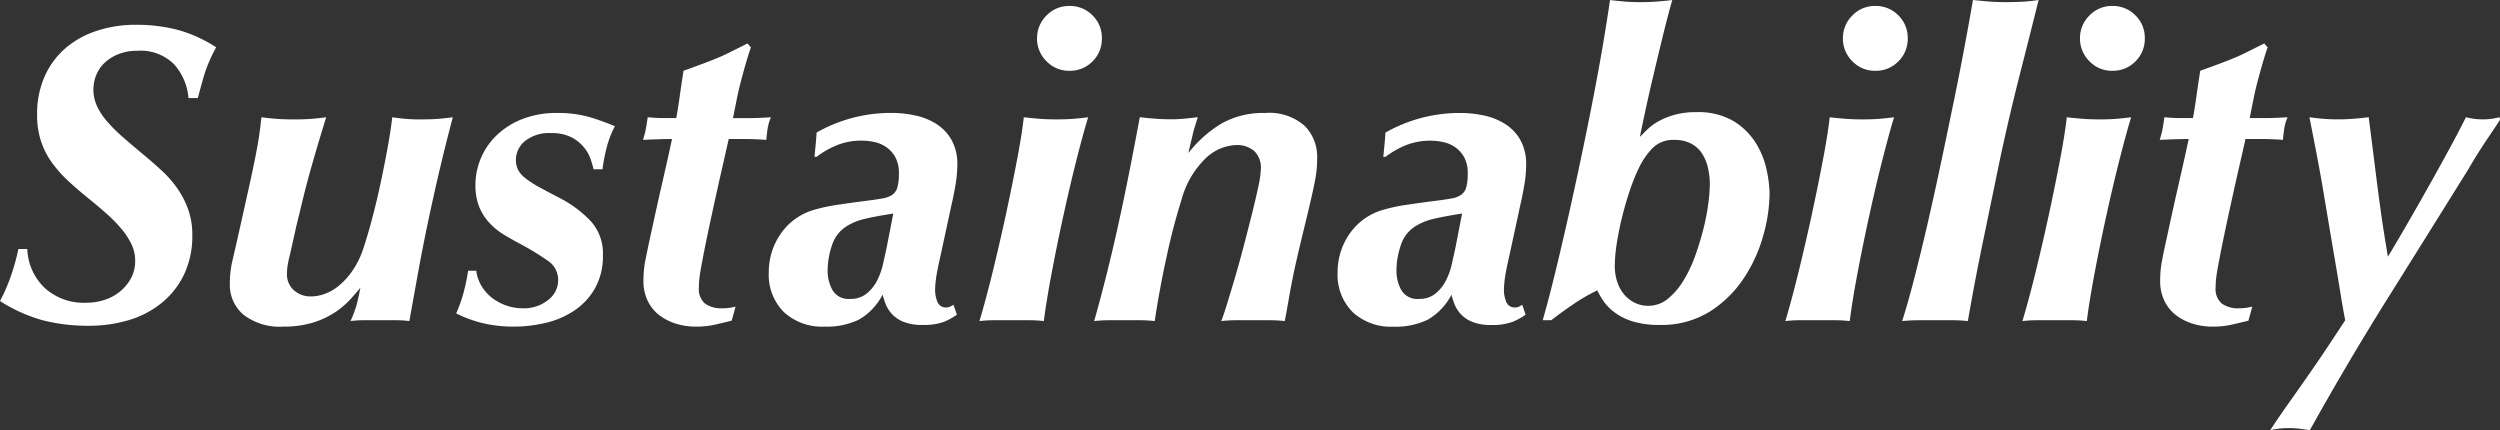 <svg xmlns="http://www.w3.org/2000/svg" width="205.205" height="35.315" viewBox="0 0 205.205 35.315">
  <rect x="0" y="0" width="205.205" height="35.315" fill="#333333" stroke="none"/>
  <path id="パス_82814" data-name="パス 82814" d="M15.925-18.235a4.7,4.7,0,0,0-1.19-2.782,3.891,3.891,0,0,0-3.01-1.1,4.075,4.075,0,0,0-1.558.28,3.578,3.578,0,0,0-1.137.718,2.836,2.836,0,0,0-.682,1.015,3.175,3.175,0,0,0-.227,1.173,3.21,3.21,0,0,0,.262,1.278,5.062,5.062,0,0,0,.77,1.225,11.982,11.982,0,0,0,1.278,1.3q.77.682,1.785,1.523.805.665,1.54,1.347a8.88,8.88,0,0,1,1.278,1.47,7.424,7.424,0,0,1,.875,1.715A6.141,6.141,0,0,1,16.24-7a7.344,7.344,0,0,1-.682,3.255A6.789,6.789,0,0,1,13.7-1.4,7.787,7.787,0,0,1,10.99,0,11.305,11.305,0,0,1,7.77.455,14.874,14.874,0,0,1,3.955,0a12.8,12.8,0,0,1-3.5-1.575A14.255,14.255,0,0,0,1.4-3.78a16.461,16.461,0,0,0,.56-2.065h.735a4.642,4.642,0,0,0,1.435,3.2A4.778,4.778,0,0,0,7.525-1.435a4.892,4.892,0,0,0,1.487-.227,3.85,3.85,0,0,0,1.278-.683A3.7,3.7,0,0,0,11.2-3.43a2.978,2.978,0,0,0,.35-1.47,3.077,3.077,0,0,0-.3-1.33,5.916,5.916,0,0,0-.805-1.242A11.321,11.321,0,0,0,9.275-8.68Q8.61-9.275,7.84-9.9q-.91-.735-1.7-1.453A10.526,10.526,0,0,1,4.76-12.88a6.49,6.49,0,0,1-.928-1.785,6.839,6.839,0,0,1-.332-2.2,7.562,7.562,0,0,1,.63-3.168,6.58,6.58,0,0,1,1.715-2.31,7.538,7.538,0,0,1,2.573-1.418,10.061,10.061,0,0,1,3.167-.49,13.43,13.43,0,0,1,3.465.42A11.118,11.118,0,0,1,18.2-22.4a11.9,11.9,0,0,0-.98,2.257q-.28.963-.525,1.907ZM19.32-3.01a8.417,8.417,0,0,1,.227-1.942q.227-.963.438-1.907.525-2.345.875-3.92t.56-2.643q.21-1.067.315-1.8t.175-1.435q.56.07,1.172.122t1.452.053q.945,0,1.558-.053t1.138-.122q-.49,1.575-.823,2.712t-.6,2.1q-.262.963-.49,1.907T24.78-7.735L24.43-6.16q-.14.63-.245,1.067a6.514,6.514,0,0,0-.14.735,4.943,4.943,0,0,0-.035.577,1.731,1.731,0,0,0,.543,1.3,2.049,2.049,0,0,0,1.487.525,3.31,3.31,0,0,0,1.033-.193A3.848,3.848,0,0,0,28.228-2.8a5.957,5.957,0,0,0,1.12-1.208,7.186,7.186,0,0,0,.928-1.872q.35-1.05.717-2.432t.683-2.852q.315-1.47.578-2.905t.4-2.59q.49.07.98.122A13.608,13.608,0,0,0,35-16.485q.945,0,1.522-.053t1.1-.122q-.665,2.52-1.173,4.707t-.927,4.2q-.42,2.012-.77,3.955T34.055.07A7.807,7.807,0,0,0,33.022,0H30.31a7.708,7.708,0,0,0-1.085.07A9.639,9.639,0,0,0,29.7-1.173q.157-.542.333-1.487-.315.385-.823.945a6.882,6.882,0,0,1-1.26,1.067,6.974,6.974,0,0,1-1.8.84A8.134,8.134,0,0,1,23.7.525a4.874,4.874,0,0,1-3.238-.962A3.2,3.2,0,0,1,19.32-3.01Zm29.855-9.38q-.07-.315-.227-.8a3.169,3.169,0,0,0-.543-.98,3.258,3.258,0,0,0-1.033-.84,3.565,3.565,0,0,0-1.7-.35,3.148,3.148,0,0,0-2.118.648,1.987,1.987,0,0,0-.752,1.558,1.777,1.777,0,0,0,.175.805,2.2,2.2,0,0,0,.612.7,8.262,8.262,0,0,0,1.173.752q.735.4,1.82.962a9.452,9.452,0,0,1,2.38,1.82,3.939,3.939,0,0,1,.98,2.8,5.34,5.34,0,0,1-.63,2.66,5.4,5.4,0,0,1-1.68,1.837A7.071,7.071,0,0,1,45.272.21,11.433,11.433,0,0,1,42.6.525,10.867,10.867,0,0,1,40.18.262,10.066,10.066,0,0,1,37.9-.56a11.849,11.849,0,0,0,.613-1.733,16.923,16.923,0,0,0,.367-1.767h.665a3.276,3.276,0,0,0,.472,1.312,3.527,3.527,0,0,0,.893.963,4.17,4.17,0,0,0,1.155.595,4.069,4.069,0,0,0,1.3.21,3.152,3.152,0,0,0,2.082-.683,2.024,2.024,0,0,0,.823-1.593,1.885,1.885,0,0,0-.823-1.61,22.473,22.473,0,0,0-2.292-1.4q-.665-.35-1.33-.752a5.59,5.59,0,0,1-1.19-.963,4.36,4.36,0,0,1-.84-1.313,4.76,4.76,0,0,1-.315-1.837,5.618,5.618,0,0,1,.42-2.1,5.594,5.594,0,0,1,1.26-1.89,6.416,6.416,0,0,1,2.1-1.365,7.6,7.6,0,0,1,2.94-.525,9.215,9.215,0,0,1,2.748.368,20.192,20.192,0,0,1,1.977.717A8.2,8.2,0,0,0,50.208-14a14.5,14.5,0,0,0-.3,1.61ZM60.515.035q-.7.175-1.4.333a7.02,7.02,0,0,1-1.54.157A5.4,5.4,0,0,1,55.93.28a4.443,4.443,0,0,1-1.365-.7,3.233,3.233,0,0,1-.945-1.172,3.665,3.665,0,0,1-.35-1.628q0-.42.035-.84a8.45,8.45,0,0,1,.14-.945q.105-.525.245-1.19t.35-1.61q.385-1.785.788-3.535t.787-3.535q-.49,0-1.033.017t-1.347.052q.14-.455.21-.787t.175-1.068q.385.035.717.052t.612.017h1.015q.14-.77.28-1.767t.315-2.117q.875-.315,1.487-.543t1.173-.455q.56-.227,1.155-.525l1.435-.718.28.315q-.28.84-.473,1.523T61.25-19.53q-.175.665-.315,1.365L60.62-16.59h1.295q.35,0,.805-.017t1.015-.052a3.874,3.874,0,0,0-.28.98q-.07.49-.1.875-.49-.035-.91-.052t-.805-.017H60.27q-.14.63-.472,2.082t-.682,3.045q-.35,1.592-.63,2.94t-.35,1.767q-.175.875-.245,1.382a7.056,7.056,0,0,0-.07.963,1.569,1.569,0,0,0,.508,1.33,2.3,2.3,0,0,0,1.417.385,4.193,4.193,0,0,0,1.085-.14Zm7.875-4.13a3.269,3.269,0,0,0,.4,1.627,1.519,1.519,0,0,0,1.452.717,2.062,2.062,0,0,0,1.33-.42,3.294,3.294,0,0,0,.858-1.05,5.684,5.684,0,0,0,.507-1.4q.175-.77.315-1.435l.525-2.7q-1.575.245-2.415.455a4.742,4.742,0,0,0-1.435.6,2.84,2.84,0,0,0-1.19,1.575A6.407,6.407,0,0,0,68.39-4.095ZM79-.455a5.228,5.228,0,0,1-1.1.6A4.834,4.834,0,0,1,76.16.385,3.979,3.979,0,0,1,74.6.123a2.613,2.613,0,0,1-.963-.665,2.653,2.653,0,0,1-.507-.84Q72.975-1.82,72.9-2.1A5.017,5.017,0,0,1,70.963-.053a6.05,6.05,0,0,1-2.817.577A4.631,4.631,0,0,1,64.8-.665a4.34,4.34,0,0,1-1.242-3.29,5.482,5.482,0,0,1,.962-3.115,4.989,4.989,0,0,1,2.783-2,13.967,13.967,0,0,1,2-.42q1.19-.175,2.275-.315.805-.1,1.313-.192a1.97,1.97,0,0,0,.805-.3,1.119,1.119,0,0,0,.42-.613,4.1,4.1,0,0,0,.122-1.137,2.7,2.7,0,0,0-.28-1.312,2.459,2.459,0,0,0-.717-.823,2.662,2.662,0,0,0-.98-.437,4.836,4.836,0,0,0-1.067-.123,5.374,5.374,0,0,0-1.978.35,7.379,7.379,0,0,0-1.732.98h-.175q.07-.7.105-1.068t.07-.927a12.324,12.324,0,0,1,6.125-1.61,9.25,9.25,0,0,1,1.978.21,5.3,5.3,0,0,1,1.732.7,3.728,3.728,0,0,1,1.243,1.313,4.059,4.059,0,0,1,.472,2.048,9.9,9.9,0,0,1-.158,1.68q-.158.91-.3,1.505L77.63-5.18q-.28,1.225-.35,1.8a8.09,8.09,0,0,0-.07.928,2.718,2.718,0,0,0,.175.91.73.73,0,0,0,.77.49.591.591,0,0,0,.3-.07q.122-.07.262-.14Zm6.58-22.68a2.587,2.587,0,0,1,.77-1.872,2.541,2.541,0,0,1,1.89-.788,2.57,2.57,0,0,1,1.89.77,2.57,2.57,0,0,1,.77,1.89,2.57,2.57,0,0,1-.77,1.89,2.57,2.57,0,0,1-1.89.77,2.541,2.541,0,0,1-1.89-.788A2.587,2.587,0,0,1,85.575-23.135ZM84.49-16.66q.6.07,1.243.122t1.382.053q.91,0,1.522-.053t1.137-.122q-.35,1.12-.892,3.237T87.8-8.855q-.543,2.45-1,4.865T86.135.07A10.479,10.479,0,0,0,84.91,0H82.057A9.758,9.758,0,0,0,80.85.07q.525-1.75,1.1-4.1t1.085-4.707q.507-2.362.91-4.48T84.49-16.66Zm24.08,3.325q0,.455-.035.892a9.879,9.879,0,0,1-.158,1.068q-.122.63-.333,1.54t-.56,2.345q-.315,1.295-.542,2.275t-.4,1.855q-.175.875-.315,1.7T105.91.07A10.176,10.176,0,0,0,104.72,0h-2.783a10.636,10.636,0,0,0-1.243.07q.14-.315.438-1.277t.665-2.2q.368-1.243.735-2.642t.682-2.66q.315-1.26.525-2.257a7.98,7.98,0,0,0,.21-1.452,1.881,1.881,0,0,0-.542-1.47,2.138,2.138,0,0,0-1.488-.49,3.816,3.816,0,0,0-2.5,1.085A7.373,7.373,0,0,0,97.44-9.9q-.28.875-.6,2.065T96.232-5.3q-.3,1.348-.56,2.765T95.235.07A10.326,10.326,0,0,0,94.027,0h-2.5a10.8,10.8,0,0,0-1.26.07q.455-1.61.91-3.4t.91-3.8q.455-2.013.927-4.358t1-5.18q.525.07,1.207.122t1.313.053q.6,0,1.155-.053t1.085-.122q-.14.455-.245.787t-.175.648q-.07.315-.158.665T98-13.72a9.964,9.964,0,0,1,2.73-2.433,6.973,6.973,0,0,1,3.57-.858,4.374,4.374,0,0,1,3.237,1.05A3.593,3.593,0,0,1,108.57-13.335Zm6.51,9.24a3.269,3.269,0,0,0,.4,1.627,1.519,1.519,0,0,0,1.452.717,2.062,2.062,0,0,0,1.33-.42,3.294,3.294,0,0,0,.857-1.05,5.683,5.683,0,0,0,.507-1.4q.175-.77.315-1.435l.525-2.7q-1.575.245-2.415.455a4.742,4.742,0,0,0-1.435.6,2.84,2.84,0,0,0-1.19,1.575A6.407,6.407,0,0,0,115.08-4.095Zm10.6,3.64a5.228,5.228,0,0,1-1.1.6,4.834,4.834,0,0,1-1.732.245,3.979,3.979,0,0,1-1.558-.262,2.613,2.613,0,0,1-.962-.665,2.653,2.653,0,0,1-.508-.84q-.157-.437-.227-.717a5.017,5.017,0,0,1-1.943,2.047,6.05,6.05,0,0,1-2.817.577,4.631,4.631,0,0,1-3.342-1.19,4.34,4.34,0,0,1-1.243-3.29,5.482,5.482,0,0,1,.963-3.115,4.989,4.989,0,0,1,2.782-2,13.968,13.968,0,0,1,2-.42q1.19-.175,2.275-.315.805-.1,1.313-.192a1.97,1.97,0,0,0,.805-.3,1.119,1.119,0,0,0,.42-.613,4.1,4.1,0,0,0,.123-1.137,2.7,2.7,0,0,0-.28-1.312,2.459,2.459,0,0,0-.717-.823,2.662,2.662,0,0,0-.98-.437,4.836,4.836,0,0,0-1.068-.123,5.374,5.374,0,0,0-1.978.35,7.379,7.379,0,0,0-1.732.98h-.175q.07-.7.105-1.068t.07-.927a12.324,12.324,0,0,1,6.125-1.61,9.25,9.25,0,0,1,1.978.21,5.3,5.3,0,0,1,1.732.7,3.728,3.728,0,0,1,1.243,1.313,4.058,4.058,0,0,1,.473,2.048,9.9,9.9,0,0,1-.158,1.68q-.158.91-.3,1.505L124.32-5.18q-.28,1.225-.35,1.8a8.09,8.09,0,0,0-.07.928,2.719,2.719,0,0,0,.175.91.731.731,0,0,0,.77.49.591.591,0,0,0,.3-.07q.122-.07.262-.14ZM133-4.445a4.141,4.141,0,0,0,.175,1.208A3.2,3.2,0,0,0,133.7-2.2a2.679,2.679,0,0,0,.875.735,2.489,2.489,0,0,0,1.19.28,2.479,2.479,0,0,0,1.592-.577,5.753,5.753,0,0,0,1.277-1.488,10.886,10.886,0,0,0,.963-2.03,23.411,23.411,0,0,0,.682-2.24,18.014,18.014,0,0,0,.4-2.082,12.9,12.9,0,0,0,.122-1.557,5.9,5.9,0,0,0-.158-1.365,3.658,3.658,0,0,0-.49-1.172,2.381,2.381,0,0,0-.893-.805,2.878,2.878,0,0,0-1.365-.3,2.374,2.374,0,0,0-1.855.735,6.173,6.173,0,0,0-1.015,1.47,15.236,15.236,0,0,0-.753,1.838q-.367,1.067-.647,2.188t-.455,2.222A12.408,12.408,0,0,0,133-4.445ZM127.085,0q.49-1.715,1.032-3.937T129.2-8.575q.542-2.415,1.068-4.918t.98-4.847q.455-2.345.8-4.392t.56-3.552q.56.07,1.155.122t1.365.052q.7,0,1.383-.052t1.208-.122q-.35,1.225-.753,2.87t-.788,3.273q-.385,1.628-.682,3.01t-.437,2.082l.6-.595a4.331,4.331,0,0,1,.893-.665,6.009,6.009,0,0,1,1.313-.543,6.461,6.461,0,0,1,1.82-.227,5.7,5.7,0,0,1,3.063.735,5.553,5.553,0,0,1,1.82,1.785,6.91,6.91,0,0,1,.892,2.205,9.7,9.7,0,0,1,.245,1.96,13.032,13.032,0,0,1-.525,3.465,12.155,12.155,0,0,1-1.628,3.535,9.272,9.272,0,0,1-2.8,2.712A7.5,7.5,0,0,1,136.675.385a7.284,7.284,0,0,1-2.24-.3,4.8,4.8,0,0,1-1.505-.77,4.079,4.079,0,0,1-.91-.962,6.355,6.355,0,0,1-.455-.805,15.257,15.257,0,0,0-1.943,1.12q-.927.63-1.838,1.33Zm24.64-23.135a2.587,2.587,0,0,1,.77-1.872,2.541,2.541,0,0,1,1.89-.788,2.57,2.57,0,0,1,1.89.77,2.57,2.57,0,0,1,.77,1.89,2.57,2.57,0,0,1-.77,1.89,2.57,2.57,0,0,1-1.89.77,2.541,2.541,0,0,1-1.89-.788A2.587,2.587,0,0,1,151.725-23.135ZM150.64-16.66q.6.07,1.242.122t1.383.053q.91,0,1.522-.053t1.138-.122q-.35,1.12-.893,3.237t-1.085,4.568q-.542,2.45-1,4.865T152.285.07A10.48,10.48,0,0,0,151.06,0h-2.852A9.758,9.758,0,0,0,147,.07q.525-1.75,1.1-4.1t1.085-4.707q.507-2.362.91-4.48T150.64-16.66Zm11.76-9.625q.63.07,1.277.122t1.452.052q.735,0,1.348-.035t1.313-.14q-.42,1.68-.8,3.185t-.77,3.028q-.385,1.522-.77,3.15t-.8,3.553l-1.383,6.7Q162.575-3.36,161.98.07A10.636,10.636,0,0,0,160.737,0H157.92q-.63,0-1.33.07.49-1.54,1.05-3.728T158.76-8.3q.56-2.45,1.1-5.022t1.033-4.97q.49-2.4.875-4.48T162.4-26.285Zm8.785,3.15a2.587,2.587,0,0,1,.77-1.872,2.541,2.541,0,0,1,1.89-.788,2.57,2.57,0,0,1,1.89.77,2.57,2.57,0,0,1,.77,1.89,2.57,2.57,0,0,1-.77,1.89,2.57,2.57,0,0,1-1.89.77,2.541,2.541,0,0,1-1.89-.788A2.587,2.587,0,0,1,171.185-23.135ZM170.1-16.66q.6.07,1.242.122t1.383.053q.91,0,1.522-.053t1.138-.122q-.35,1.12-.893,3.237t-1.085,4.568q-.542,2.45-1,4.865T171.745.07A10.48,10.48,0,0,0,170.52,0h-2.852a9.758,9.758,0,0,0-1.208.07q.525-1.75,1.1-4.1t1.085-4.707q.507-2.362.91-4.48T170.1-16.66ZM185.01.035q-.7.175-1.4.333a7.02,7.02,0,0,1-1.54.157A5.4,5.4,0,0,1,180.425.28a4.443,4.443,0,0,1-1.365-.7,3.233,3.233,0,0,1-.945-1.172,3.665,3.665,0,0,1-.35-1.628q0-.42.035-.84a8.45,8.45,0,0,1,.14-.945q.1-.525.245-1.19t.35-1.61q.385-1.785.787-3.535t.788-3.535q-.49,0-1.033.017t-1.348.052q.14-.455.21-.787t.175-1.068q.385.035.717.052t.613.017h1.015q.14-.77.28-1.767t.315-2.117q.875-.315,1.488-.543t1.173-.455q.56-.227,1.155-.525l1.435-.718.28.315q-.28.84-.473,1.523t-.368,1.347q-.175.665-.315,1.365l-.315,1.575h1.295q.35,0,.8-.017t1.015-.052a3.874,3.874,0,0,0-.28.98q-.07.49-.1.875-.49-.035-.91-.052t-.8-.017h-1.365q-.14.63-.473,2.082t-.682,3.045q-.35,1.592-.63,2.94t-.35,1.767q-.175.875-.245,1.382a7.057,7.057,0,0,0-.07.963,1.569,1.569,0,0,0,.507,1.33,2.3,2.3,0,0,0,1.418.385,4.193,4.193,0,0,0,1.085-.14ZM205.66-16.45q-.315.49-.6.91l-.6.892q-.315.472-.665,1.033t-.8,1.33q-3.36,5.39-6.615,10.588T190.05,9.03q-.385-.07-.805-.122a7.357,7.357,0,0,0-.91-.053,6.346,6.346,0,0,0-1.54.175q.665-1.015,1.557-2.275t1.768-2.52q.875-1.26,1.628-2.4T192.955,0q-.175-.875-.4-2.275t-.49-2.94q-.263-1.54-.525-3.1t-.473-2.817q-.245-1.4-.508-2.765t-.542-2.765q.49.07,1.068.122t1.277.053q.665,0,1.313-.053t1.208-.122q.385,3.045.735,5.81t.84,5.635q.35-.56,1.155-1.943t1.768-3.08q.962-1.7,1.908-3.43t1.575-2.992q.28.07.613.122a4.859,4.859,0,0,0,.753.053,5.123,5.123,0,0,0,.787-.053q.332-.052.613-.122Z" transform="translate(-0.455 26.285)" fill="#fff"/>
</svg>
